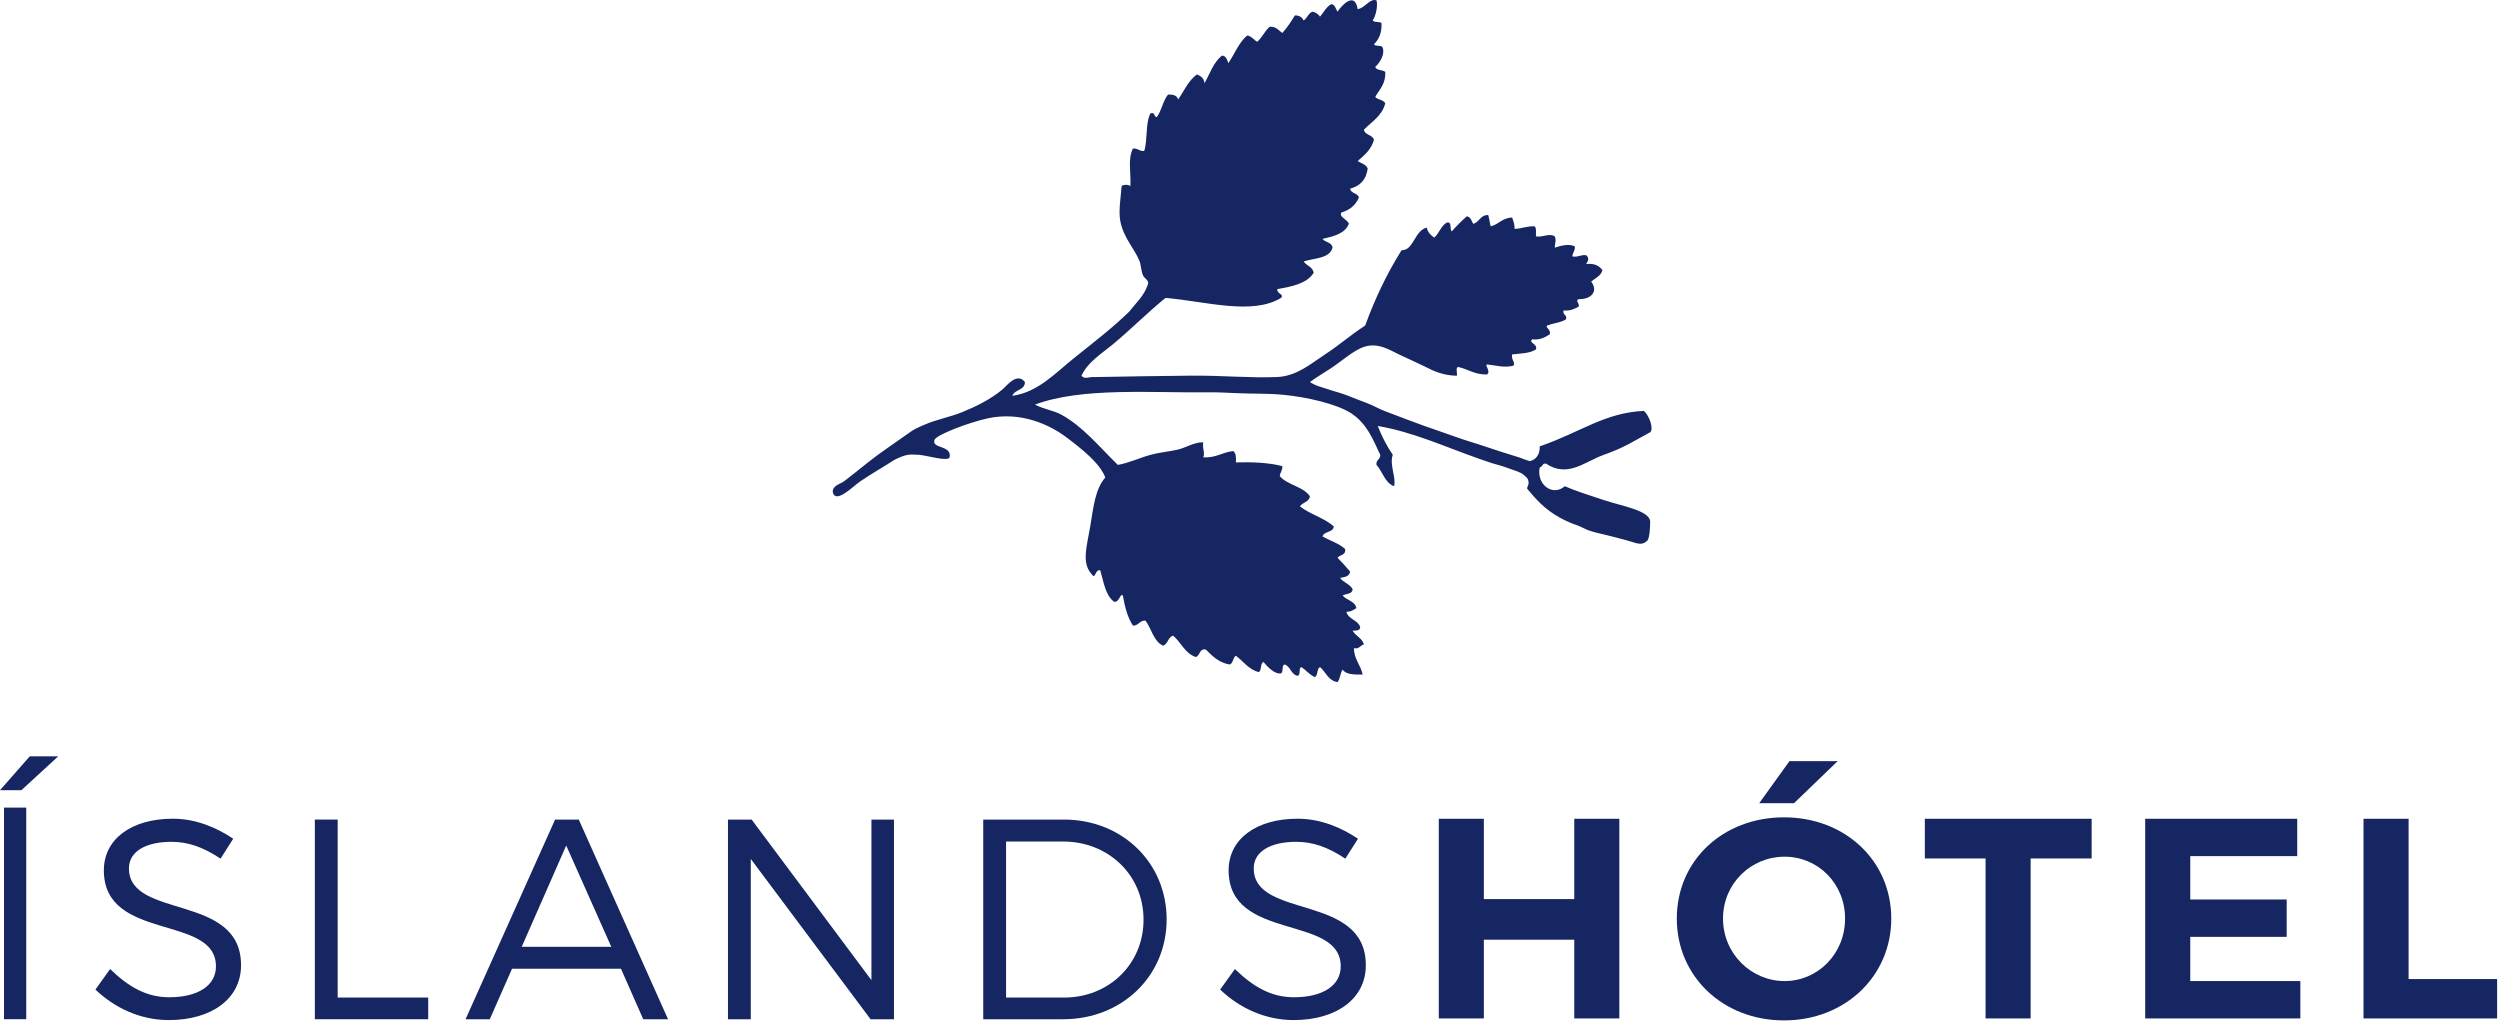 <svg width="165" height="68" viewBox="0 0 165 68" fill="none" xmlns="http://www.w3.org/2000/svg">
<g clip-path="url(#clip0_2170_2353)">
<path fill-rule="evenodd" clip-rule="evenodd" d="M0.264 67.269V53.301H1.732V67.269H0.264ZM1.412 52.153H0L1.965 49.917H3.844" fill="#152663"/>
<path fill-rule="evenodd" clip-rule="evenodd" d="M15.392 55.357L14.556 56.671C13.37 55.88 12.37 55.56 11.315 55.56C9.621 55.56 8.51 56.2 8.51 57.311C8.51 60.699 15.927 58.93 15.908 63.711C15.908 65.914 13.969 67.325 11.146 67.325C9.226 67.325 7.539 66.497 6.297 65.312L7.268 63.956C8.492 65.142 9.678 65.819 11.165 65.819C13.066 65.819 14.252 65.047 14.252 63.787C14.271 60.323 6.854 62.167 6.854 57.443C6.854 55.373 8.68 54.035 11.409 54.035C12.934 54.035 14.301 54.623 15.392 55.357Z" fill="#152663"/>
<path fill-rule="evenodd" clip-rule="evenodd" d="M89.627 55.357L88.791 56.671C87.606 55.88 86.604 55.56 85.55 55.56C83.855 55.56 82.746 56.2 82.746 57.311C82.746 60.699 90.162 58.93 90.144 63.711C90.144 65.914 88.204 67.325 85.38 67.325C83.461 67.325 81.774 66.497 80.531 65.312L81.503 63.956C82.727 65.142 83.912 65.819 85.399 65.819C87.3 65.819 88.487 65.047 88.487 63.787C88.505 60.323 81.089 62.167 81.089 57.443C81.089 55.373 82.915 54.035 85.644 54.035C87.169 54.035 88.535 54.623 89.627 55.357Z" fill="#152663"/>
<path fill-rule="evenodd" clip-rule="evenodd" d="M28.262 65.838V67.27H20.78V54.092H22.286V65.838" fill="#152663"/>
<path fill-rule="evenodd" clip-rule="evenodd" d="M37.37 55.805L34.434 62.488H40.345L37.37 55.805ZM33.794 63.937L32.325 67.27H30.726L36.636 54.092H38.199L44.091 67.27H42.453L40.984 63.937" fill="#152663"/>
<path fill-rule="evenodd" clip-rule="evenodd" d="M57.458 67.27L49.552 56.69V67.27H48.046V54.092H49.608L57.515 64.691V54.092H59.002V67.27" fill="#152663"/>
<path fill-rule="evenodd" clip-rule="evenodd" d="M66.4 65.838H70.241C73.177 65.838 75.474 63.636 75.474 60.7C75.474 57.744 73.14 55.542 70.184 55.542H66.4V65.838ZM70.222 54.092C74.063 54.092 76.998 56.935 76.998 60.681C76.998 64.427 74.044 67.27 70.166 67.27H64.894V54.092" fill="#152663"/>
<path fill-rule="evenodd" clip-rule="evenodd" d="M103.902 67.216V62.02H97.934V67.216H94.96V54.039H97.934V59.34H103.902V54.039H106.876V67.216" fill="#152663"/>
<path fill-rule="evenodd" clip-rule="evenodd" d="M118.405 53.01H116.109L118.104 50.235H121.287L118.405 53.01ZM113.719 60.627C113.719 62.943 115.581 64.75 117.783 64.75C119.987 64.75 121.775 62.943 121.775 60.627C121.775 58.311 119.987 56.542 117.783 56.542C115.562 56.542 113.719 58.311 113.719 60.627ZM124.824 60.627C124.824 64.43 121.775 67.347 117.746 67.347C113.719 67.347 110.669 64.448 110.669 60.627C110.669 56.786 113.719 53.944 117.746 53.944C121.775 53.944 124.824 56.806 124.824 60.627Z" fill="#152663"/>
<path fill-rule="evenodd" clip-rule="evenodd" d="M134.022 56.659V67.216H131.047V56.659H127.039V54.039H138.048V56.659" fill="#152663"/>
<path fill-rule="evenodd" clip-rule="evenodd" d="M144.557 56.504V59.366H150.921V61.832H144.557V64.75H151.823V67.216H141.583V54.039H151.617V56.504" fill="#152663"/>
<path fill-rule="evenodd" clip-rule="evenodd" d="M164.81 64.618V67.216H155.992V54.039H158.967V64.618" fill="#152663"/>
<path fill-rule="evenodd" clip-rule="evenodd" d="M89.605 0.602C90.104 0.533 90.398 -0.129 90.848 0.023C90.953 0.348 90.807 1.065 90.6 1.348C90.697 1.498 91.032 1.413 91.179 1.514C91.212 2.181 91 2.604 90.682 2.923C90.776 3.105 91.23 2.928 91.263 3.171C91.412 3.594 91.057 4.163 90.766 4.414C90.845 4.666 91.248 4.595 91.428 4.745C91.464 5.554 91.037 5.902 90.766 6.402C90.935 6.593 91.308 6.577 91.428 6.818C91.214 7.653 90.536 8.025 90.019 8.558C90.084 8.936 90.582 8.879 90.682 9.221C90.507 9.873 90.05 10.245 89.605 10.629C89.835 10.787 90.169 10.84 90.268 11.127C90.173 11.86 89.763 12.279 89.108 12.453C89.16 12.787 89.607 12.727 89.688 13.033C89.478 13.541 89.083 13.864 88.528 14.027C88.355 14.325 88.934 14.474 89.025 14.773C88.766 15.425 88.026 15.597 87.285 15.767C87.459 16.008 87.905 15.975 87.948 16.347C87.743 17.082 86.743 17.021 86.042 17.259C86.228 17.542 86.637 17.603 86.705 18.004C86.255 18.715 85.29 18.909 84.302 19.081C84.259 19.402 84.778 19.408 84.55 19.661C82.647 20.818 79.627 19.9 76.927 19.661C75.804 20.564 74.654 21.727 73.447 22.728C72.673 23.369 71.805 23.883 71.375 24.8C71.597 25.055 71.841 24.865 72.207 24.887C74.365 24.843 76.559 24.817 78.653 24.792C80.495 24.772 82.596 24.961 84.302 24.883C85.603 24.823 86.528 23.991 87.451 23.391C88.428 22.756 89.091 22.141 90.103 21.485C90.756 19.68 91.558 18.024 92.505 16.513C93.314 16.536 93.335 15.235 94.163 15.021C94.231 15.339 94.434 15.523 94.66 15.684C94.987 15.403 95.097 14.905 95.489 14.69C95.87 14.612 95.648 15.138 95.82 15.27C96.127 14.914 96.459 14.582 96.814 14.275C97.07 14.323 97.122 14.575 97.23 14.773C97.649 14.668 97.684 14.179 98.224 14.192C98.293 14.427 98.32 14.704 98.389 14.938C98.922 14.808 99.15 14.374 99.798 14.358C99.88 14.58 99.969 14.795 99.964 15.104C100.449 15.093 100.765 14.911 101.289 14.938C101.418 15.059 101.362 15.363 101.373 15.601C101.843 15.681 102.253 15.364 102.615 15.601C102.735 15.893 102.619 15.986 102.615 16.347C102.94 16.232 103.562 16.058 103.941 16.264C103.964 16.563 103.789 16.663 103.776 16.927C104.171 16.991 104.309 16.798 104.687 16.844C104.9 17.02 104.832 17.214 104.687 17.425C105.241 17.366 105.561 17.545 105.765 17.839C105.646 18.218 105.289 18.357 105.018 18.585C105.507 19.228 105.025 19.764 104.19 19.744C103.938 19.847 104.28 20.03 104.19 20.241C103.913 20.379 103.654 20.535 103.195 20.491C103.114 20.821 103.443 20.74 103.362 21.07C103.033 21.295 102.51 21.324 102.119 21.485C101.939 21.59 102.394 21.755 102.284 22.065C101.975 22.253 101.677 22.452 101.124 22.396C100.859 22.641 101.501 22.678 101.373 23.059C100.999 23.321 100.372 23.329 99.798 23.391C99.72 23.746 100.054 23.938 99.881 24.137C99.266 24.293 98.717 24.109 98.14 24.053C97.977 24.117 98.419 24.519 98.14 24.716C97.32 24.735 96.898 24.357 96.235 24.22C96.049 24.256 96.2 24.628 96.151 24.8C95.23 24.784 94.586 24.476 94.003 24.174C93.442 23.915 93.001 23.695 92.505 23.474C91.773 23.146 91.009 22.572 90.019 22.894C89.339 23.115 88.491 23.887 87.81 24.325C87.349 24.622 86.84 24.932 86.456 25.214C86.89 25.5 87.24 25.543 87.701 25.707C88.097 25.846 88.615 25.968 89.019 26.138C89.428 26.31 89.842 26.456 90.268 26.623C90.657 26.774 91.021 26.988 91.392 27.13C92.507 27.562 93.33 27.863 93.982 28.102C94.708 28.369 95.385 28.578 96.204 28.878C96.785 29.091 97.337 29.233 98.06 29.483C98.686 29.699 99.248 29.871 100.283 30.195C100.563 30.303 100.786 30.385 100.958 30.435C101.374 30.352 101.642 30.001 101.621 29.461C104.362 28.512 105.894 27.238 108.499 27.119C108.881 27.467 109.152 28.317 108.914 28.528C108.466 28.768 108.042 29.016 107.491 29.31C106.976 29.584 106.432 29.812 105.847 30.02C104.583 30.47 103.469 31.557 102.036 30.599C101.775 30.561 101.816 30.823 101.621 30.849C101.392 31.98 102.47 32.788 103.278 32.092C103.993 32.403 104.819 32.665 105.847 33.003C107.108 33.419 108.85 33.691 108.914 34.412C108.886 35.035 108.893 35.331 108.747 35.655C108.336 36.081 107.982 35.821 107.339 35.655C106.901 35.543 106.59 35.45 106.088 35.331C105.68 35.234 105.198 35.126 104.858 35.008C104.663 34.94 104.319 34.75 104.124 34.683C103.764 34.561 103.34 34.382 102.946 34.164C101.974 33.623 101.412 33.002 100.793 32.257C100.79 32.062 100.935 32.014 100.874 31.761C100.862 31.571 100.718 31.479 100.585 31.36C100.327 31.133 100.046 31.093 99.441 30.863C99.115 30.741 98.707 30.645 98.448 30.562C98.192 30.479 97.791 30.34 97.564 30.26C95.362 29.483 93.226 28.501 90.931 28.114C91.205 28.807 91.532 29.447 91.925 30.02C91.684 30.676 92.169 31.533 92.008 32.092C91.386 31.858 91.259 31.128 90.848 30.683C90.797 30.328 91.118 30.345 91.097 30.02C90.592 28.948 90.212 27.962 89.191 27.286C88.24 26.655 86.209 26.2 84.701 26.057C83.543 25.949 82.911 26.009 81.487 25.943C80.994 25.922 80.397 25.886 79.797 25.894C76.065 25.94 71.394 25.54 68.309 26.705C68.921 27.024 69.514 27.076 70.049 27.368C71.478 28.149 72.594 29.532 73.778 30.683C74.523 30.551 75.2 30.221 75.932 30.02C76.505 29.863 77.065 29.817 77.673 29.689C78.266 29.563 78.797 29.178 79.412 29.191C79.346 29.637 79.551 29.9 79.412 30.186C80.263 30.235 80.667 29.838 81.401 29.772C81.572 29.906 81.593 30.187 81.567 30.518C82.705 30.485 83.757 30.537 84.634 30.766C84.656 31.064 84.48 31.165 84.467 31.429C84.979 32.022 86.007 32.099 86.456 32.755C86.398 33.138 85.97 33.153 85.793 33.418C86.456 33.942 87.405 34.182 88.031 34.743C87.99 35.172 87.39 35.041 87.285 35.406C87.779 35.685 88.377 35.862 88.777 36.235C88.845 36.663 88.423 36.6 88.279 36.815C88.568 37.106 88.843 37.412 89.108 37.726C89.064 38.042 88.755 38.092 88.445 38.141C88.66 38.451 89.096 38.54 89.273 38.887C89.254 39.226 88.842 39.174 88.611 39.302C88.871 39.622 89.416 39.657 89.523 40.13C89.339 40.252 89.166 40.382 88.86 40.378C88.992 40.882 89.603 40.906 89.771 41.373C89.779 41.629 89.52 41.62 89.273 41.621C89.461 41.987 89.901 42.099 90.019 42.533C89.771 42.587 89.73 42.852 89.356 42.782C89.376 43.535 89.804 43.881 89.936 44.522C89.38 44.527 88.827 44.526 88.611 44.191C88.456 44.422 88.453 44.807 88.279 45.02C87.658 44.923 87.508 44.354 87.119 44.025C86.903 44.14 86.994 44.562 86.788 44.688C86.41 44.54 86.208 44.218 85.876 44.025C85.694 44.118 85.87 44.572 85.627 44.604C85.205 44.502 85.18 44.002 84.799 43.859C84.555 43.893 84.732 44.345 84.55 44.439C84.139 44.526 83.662 44.017 83.391 43.693C83.148 43.783 83.301 44.267 83.059 44.357C82.391 44.168 82.061 43.641 81.567 43.279C81.357 43.4 81.407 43.781 81.153 43.859C80.427 43.729 80.009 43.291 79.579 42.865C79.124 42.797 79.225 43.285 78.916 43.362C78.195 43.115 77.952 42.392 77.424 41.953C77.074 42.045 77.099 42.513 76.761 42.616C76.122 42.315 76.005 41.494 75.601 40.958C75.196 40.942 75.167 41.298 74.773 41.29C74.422 40.756 74.238 40.056 74.11 39.302C73.927 39.124 73.878 39.785 73.529 39.715C72.954 39.296 72.845 38.412 72.618 37.644C72.294 37.547 72.29 38.192 72.121 37.976C71.34 37.189 71.725 36.131 71.955 34.743C72.178 33.39 72.288 32.28 72.949 31.512C72.594 30.57 71.381 29.612 70.38 28.86C69.316 28.061 67.4 27.12 65.159 27.617C63.942 27.887 61.828 28.684 61.679 29.026C61.455 29.639 62.84 29.355 62.673 30.186C62.561 30.475 61.288 30.087 60.684 30.02C60.058 30.001 59.907 29.914 59.028 30.352C58.352 30.799 57.598 31.209 56.79 31.761C56.288 32.103 55.181 33.26 54.968 32.507C54.9 32.05 55.469 31.946 55.713 31.761C56.216 31.377 56.73 30.964 57.287 30.518C58.064 29.894 59.087 29.224 59.939 28.611C60.316 28.317 60.662 28.188 61.016 28.031C61.771 27.697 62.681 27.535 63.502 27.202C64.399 26.84 65.374 26.36 66.153 25.711C66.446 25.469 67.112 24.544 67.646 25.214C67.636 25.784 66.961 25.689 66.816 26.125C68.504 25.889 69.647 24.626 70.877 23.64C72.122 22.642 73.412 21.655 74.523 20.573C75.013 19.944 75.519 19.525 75.767 18.75C75.853 18.498 75.531 18.39 75.436 18.17C75.308 17.876 75.32 17.485 75.186 17.176C74.848 16.388 74.147 15.666 73.943 14.607C73.815 13.946 73.956 13.16 74.026 12.287C74.137 12.169 74.496 12.169 74.606 12.287C74.649 11.3 74.425 10.519 74.773 9.801C75.101 9.775 75.189 9.992 75.518 9.966C75.753 9.234 75.59 8.105 75.932 7.48C76.259 7.374 76.133 7.722 76.347 7.729C76.669 7.305 76.755 6.646 77.093 6.238C77.43 6.231 77.693 6.3 77.754 6.569C78.151 5.998 78.435 5.315 78.999 4.912C79.255 5.014 79.466 5.163 79.496 5.492C79.858 4.86 80.09 4.097 80.656 3.668C80.934 3.695 80.986 3.945 81.07 4.166C81.489 3.562 81.757 2.808 82.314 2.342C82.623 2.391 82.741 2.632 82.976 2.757C83.307 2.48 83.471 2.036 83.804 1.763C84.237 1.744 84.385 2.011 84.634 2.177C84.947 1.829 85.212 1.43 85.462 1.017C85.772 1.011 85.936 1.15 86.042 1.348C86.278 1.197 86.344 0.877 86.622 0.769C86.847 0.819 87.01 0.932 87.119 1.1C87.367 0.822 87.526 0.456 87.865 0.27C88.131 0.308 88.15 0.594 88.279 0.769C88.603 0.275 89.431 -0.544 89.605 0.602Z" fill="#152663"/>
</g>
<defs>
<clipPath id="clip0_2170_2353">
<rect width="165" height="67.347" fill="white"/>
</clipPath>
</defs>
</svg>
